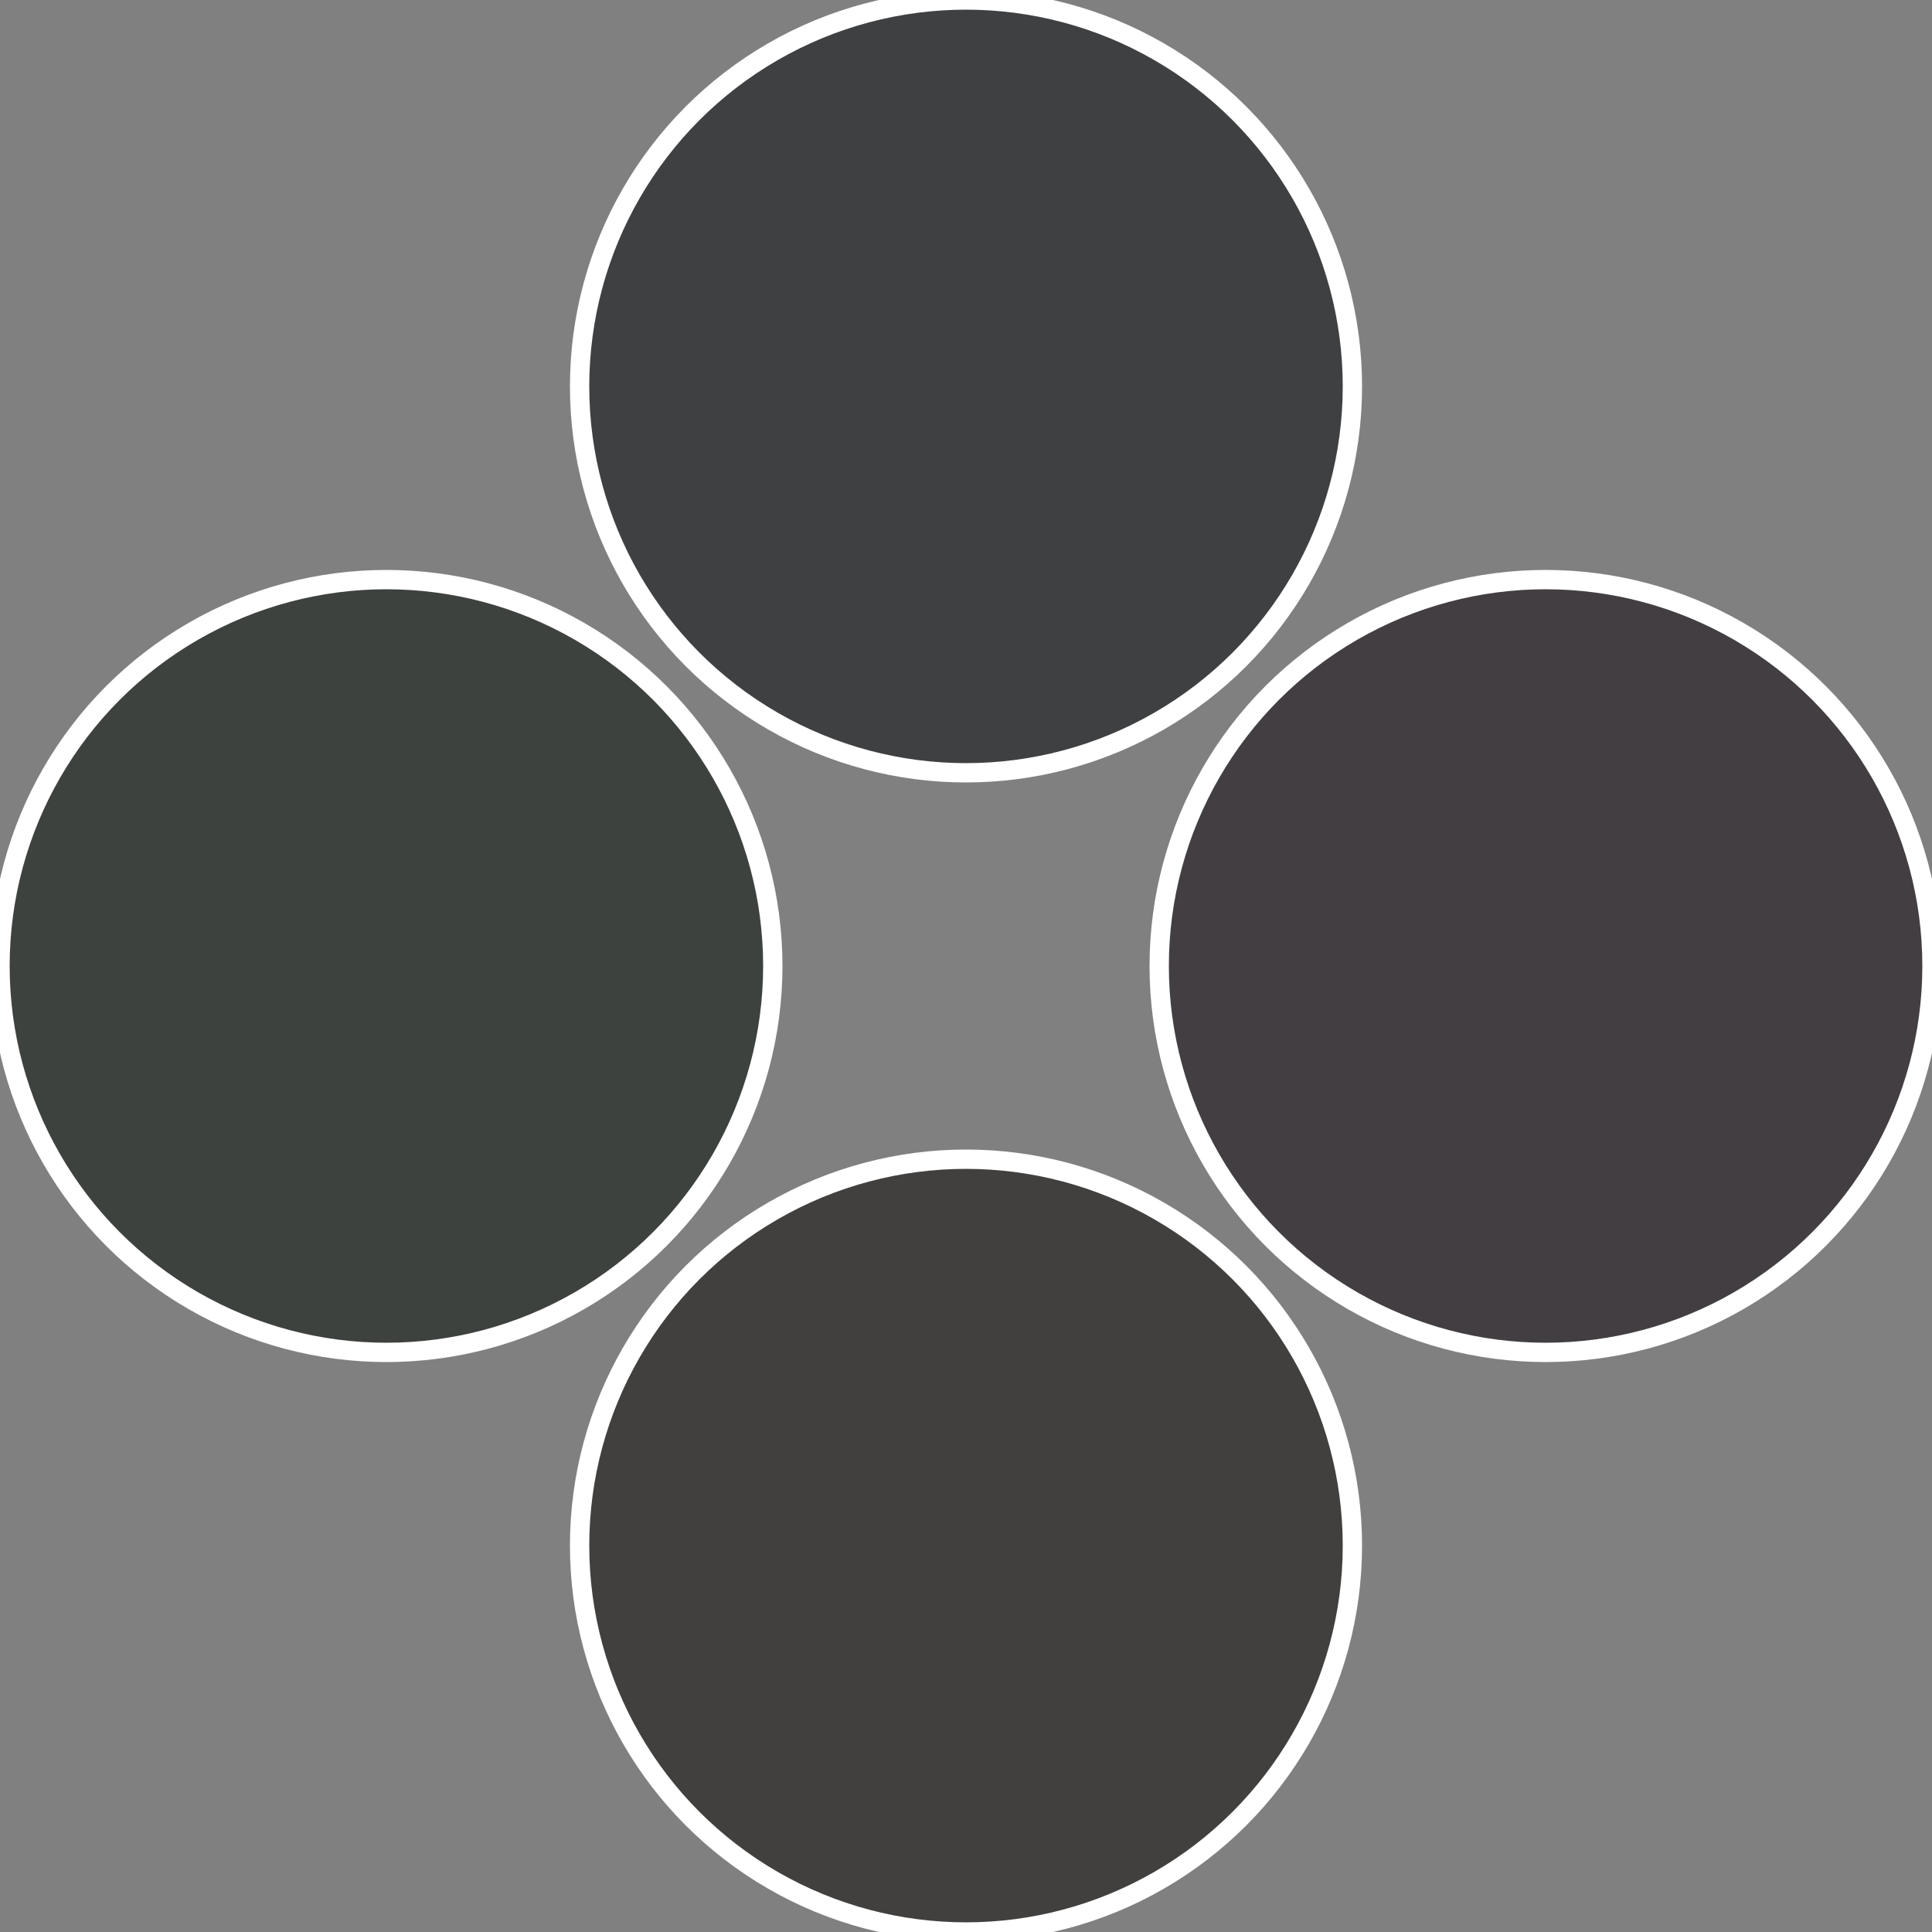<?xml version="1.0" standalone="no"?>
<svg width="500" height="500" viewBox="-1 -1 2 2" xmlns="http://www.w3.org/2000/svg">
 
                <rect x="-1" y="-1" width="2" height="2" fill="#808080" stroke="none"/>
 
                <circle cx="0.6" cy="0" r="0.4" fill="#423e42" stroke="#fff" stroke-width="1%" />
             
                <circle cx="3.6739403974421E-17" cy="0.6" r="0.4" fill="#42403e" stroke="#fff" stroke-width="1%" />
             
                <circle cx="-0.6" cy="7.3478807948841E-17" r="0.4" fill="#3e423e" stroke="#fff" stroke-width="1%" />
             
                <circle cx="-1.1021821192326E-16" cy="-0.6" r="0.4" fill="#3e4042" stroke="#fff" stroke-width="1%" />
            </svg>
